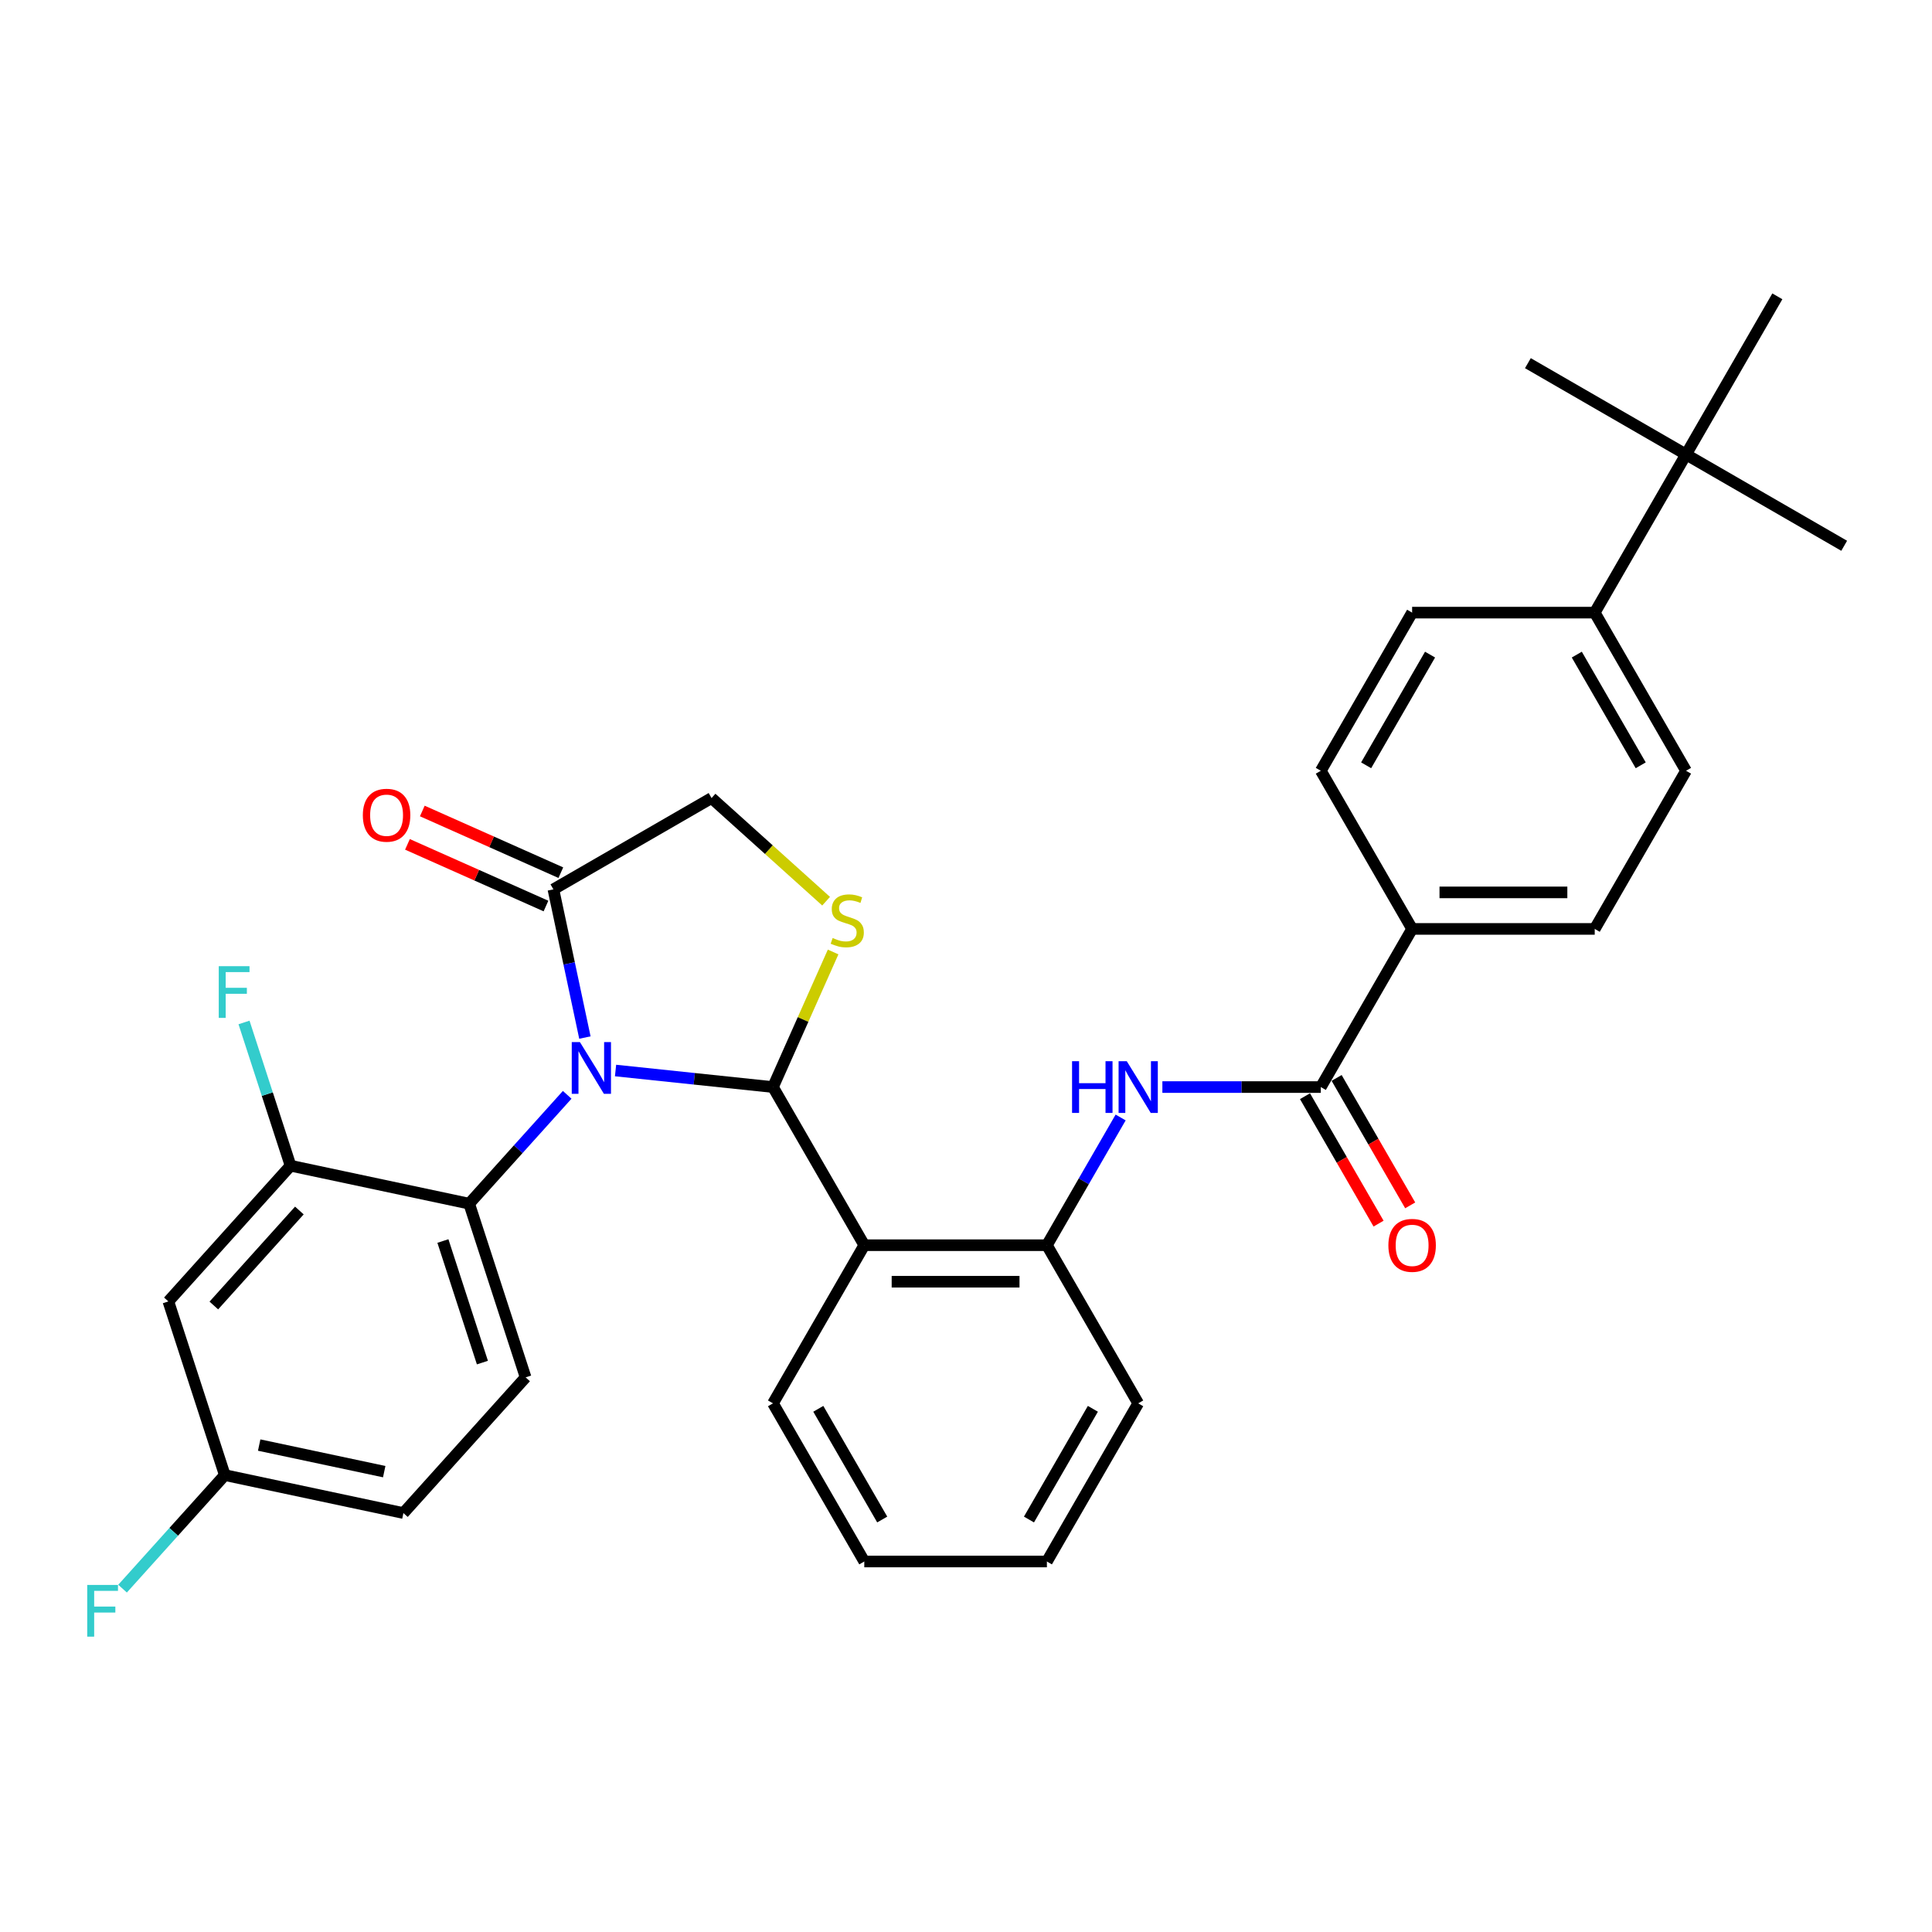 <?xml version='1.0' encoding='iso-8859-1'?>
<svg version='1.1' baseProfile='full'
              xmlns='http://www.w3.org/2000/svg'
                      xmlns:rdkit='http://www.rdkit.org/xml'
                      xmlns:xlink='http://www.w3.org/1999/xlink'
                  xml:space='preserve'
width='1000px' height='1000px' viewBox='0 0 1000 1000'>
<!-- END OF HEADER -->
<rect style='opacity:1.0;fill:#FFFFFF;stroke:none' width='1000' height='1000' x='0' y='0'> </rect>
<path class='bond-0' d='M 601.646,562.661 L 642.648,562.661' style='fill:none;fill-rule:evenodd;stroke:#0000FF;stroke-width:6px;stroke-linecap:butt;stroke-linejoin:miter;stroke-opacity:1' />
<path class='bond-0' d='M 642.648,562.661 L 683.651,562.661' style='fill:none;fill-rule:evenodd;stroke:#000000;stroke-width:6px;stroke-linecap:butt;stroke-linejoin:miter;stroke-opacity:1' />
<path class='bond-1' d='M 580.04,578.408 L 560.956,611.463' style='fill:none;fill-rule:evenodd;stroke:#0000FF;stroke-width:6px;stroke-linecap:butt;stroke-linejoin:miter;stroke-opacity:1' />
<path class='bond-1' d='M 560.956,611.463 L 541.872,644.517' style='fill:none;fill-rule:evenodd;stroke:#000000;stroke-width:6px;stroke-linecap:butt;stroke-linejoin:miter;stroke-opacity:1' />
<path class='bond-2' d='M 730.91,480.805 L 683.651,398.949' style='fill:none;fill-rule:evenodd;stroke:#000000;stroke-width:6px;stroke-linecap:butt;stroke-linejoin:miter;stroke-opacity:1' />
<path class='bond-3' d='M 730.91,480.805 L 825.43,480.805' style='fill:none;fill-rule:evenodd;stroke:#000000;stroke-width:6px;stroke-linecap:butt;stroke-linejoin:miter;stroke-opacity:1' />
<path class='bond-3' d='M 745.088,461.901 L 811.252,461.901' style='fill:none;fill-rule:evenodd;stroke:#000000;stroke-width:6px;stroke-linecap:butt;stroke-linejoin:miter;stroke-opacity:1' />
<path class='bond-4' d='M 730.91,480.805 L 683.651,562.661' style='fill:none;fill-rule:evenodd;stroke:#000000;stroke-width:6px;stroke-linecap:butt;stroke-linejoin:miter;stroke-opacity:1' />
<path class='bond-5' d='M 675.465,567.387 L 694.506,600.366' style='fill:none;fill-rule:evenodd;stroke:#000000;stroke-width:6px;stroke-linecap:butt;stroke-linejoin:miter;stroke-opacity:1' />
<path class='bond-5' d='M 694.506,600.366 L 713.546,633.345' style='fill:none;fill-rule:evenodd;stroke:#FF0000;stroke-width:6px;stroke-linecap:butt;stroke-linejoin:miter;stroke-opacity:1' />
<path class='bond-5' d='M 691.836,557.935 L 710.877,590.914' style='fill:none;fill-rule:evenodd;stroke:#000000;stroke-width:6px;stroke-linecap:butt;stroke-linejoin:miter;stroke-opacity:1' />
<path class='bond-5' d='M 710.877,590.914 L 729.917,623.893' style='fill:none;fill-rule:evenodd;stroke:#FF0000;stroke-width:6px;stroke-linecap:butt;stroke-linejoin:miter;stroke-opacity:1' />
<path class='bond-6' d='M 872.689,235.237 L 825.43,317.093' style='fill:none;fill-rule:evenodd;stroke:#000000;stroke-width:6px;stroke-linecap:butt;stroke-linejoin:miter;stroke-opacity:1' />
<path class='bond-7' d='M 872.689,235.237 L 954.545,282.497' style='fill:none;fill-rule:evenodd;stroke:#000000;stroke-width:6px;stroke-linecap:butt;stroke-linejoin:miter;stroke-opacity:1' />
<path class='bond-8' d='M 872.689,235.237 L 790.833,187.977' style='fill:none;fill-rule:evenodd;stroke:#000000;stroke-width:6px;stroke-linecap:butt;stroke-linejoin:miter;stroke-opacity:1' />
<path class='bond-9' d='M 872.689,235.237 L 919.949,153.381' style='fill:none;fill-rule:evenodd;stroke:#000000;stroke-width:6px;stroke-linecap:butt;stroke-linejoin:miter;stroke-opacity:1' />
<path class='bond-10' d='M 427.592,466.458 L 397.944,439.763' style='fill:none;fill-rule:evenodd;stroke:#CCCC00;stroke-width:6px;stroke-linecap:butt;stroke-linejoin:miter;stroke-opacity:1' />
<path class='bond-10' d='M 397.944,439.763 L 368.296,413.068' style='fill:none;fill-rule:evenodd;stroke:#000000;stroke-width:6px;stroke-linecap:butt;stroke-linejoin:miter;stroke-opacity:1' />
<path class='bond-11' d='M 431.223,492.741 L 415.658,527.701' style='fill:none;fill-rule:evenodd;stroke:#CCCC00;stroke-width:6px;stroke-linecap:butt;stroke-linejoin:miter;stroke-opacity:1' />
<path class='bond-11' d='M 415.658,527.701 L 400.093,562.661' style='fill:none;fill-rule:evenodd;stroke:#000000;stroke-width:6px;stroke-linecap:butt;stroke-linejoin:miter;stroke-opacity:1' />
<path class='bond-12' d='M 368.296,413.068 L 286.44,460.328' style='fill:none;fill-rule:evenodd;stroke:#000000;stroke-width:6px;stroke-linecap:butt;stroke-linejoin:miter;stroke-opacity:1' />
<path class='bond-13' d='M 286.44,460.328 L 294.592,498.681' style='fill:none;fill-rule:evenodd;stroke:#000000;stroke-width:6px;stroke-linecap:butt;stroke-linejoin:miter;stroke-opacity:1' />
<path class='bond-13' d='M 294.592,498.681 L 302.744,537.034' style='fill:none;fill-rule:evenodd;stroke:#0000FF;stroke-width:6px;stroke-linecap:butt;stroke-linejoin:miter;stroke-opacity:1' />
<path class='bond-14' d='M 290.284,451.693 L 254.436,435.732' style='fill:none;fill-rule:evenodd;stroke:#000000;stroke-width:6px;stroke-linecap:butt;stroke-linejoin:miter;stroke-opacity:1' />
<path class='bond-14' d='M 254.436,435.732 L 218.587,419.771' style='fill:none;fill-rule:evenodd;stroke:#FF0000;stroke-width:6px;stroke-linecap:butt;stroke-linejoin:miter;stroke-opacity:1' />
<path class='bond-14' d='M 282.595,468.962 L 246.747,453.001' style='fill:none;fill-rule:evenodd;stroke:#000000;stroke-width:6px;stroke-linecap:butt;stroke-linejoin:miter;stroke-opacity:1' />
<path class='bond-14' d='M 246.747,453.001 L 210.898,437.041' style='fill:none;fill-rule:evenodd;stroke:#FF0000;stroke-width:6px;stroke-linecap:butt;stroke-linejoin:miter;stroke-opacity:1' />
<path class='bond-15' d='M 318.606,554.097 L 359.349,558.379' style='fill:none;fill-rule:evenodd;stroke:#0000FF;stroke-width:6px;stroke-linecap:butt;stroke-linejoin:miter;stroke-opacity:1' />
<path class='bond-15' d='M 359.349,558.379 L 400.093,562.661' style='fill:none;fill-rule:evenodd;stroke:#000000;stroke-width:6px;stroke-linecap:butt;stroke-linejoin:miter;stroke-opacity:1' />
<path class='bond-16' d='M 293.577,566.68 L 268.211,594.851' style='fill:none;fill-rule:evenodd;stroke:#0000FF;stroke-width:6px;stroke-linecap:butt;stroke-linejoin:miter;stroke-opacity:1' />
<path class='bond-16' d='M 268.211,594.851 L 242.846,623.023' style='fill:none;fill-rule:evenodd;stroke:#000000;stroke-width:6px;stroke-linecap:butt;stroke-linejoin:miter;stroke-opacity:1' />
<path class='bond-17' d='M 400.093,562.661 L 447.353,644.517' style='fill:none;fill-rule:evenodd;stroke:#000000;stroke-width:6px;stroke-linecap:butt;stroke-linejoin:miter;stroke-opacity:1' />
<path class='bond-18' d='M 589.132,726.373 L 541.872,808.23' style='fill:none;fill-rule:evenodd;stroke:#000000;stroke-width:6px;stroke-linecap:butt;stroke-linejoin:miter;stroke-opacity:1' />
<path class='bond-18' d='M 565.671,729.2 L 532.59,786.499' style='fill:none;fill-rule:evenodd;stroke:#000000;stroke-width:6px;stroke-linecap:butt;stroke-linejoin:miter;stroke-opacity:1' />
<path class='bond-19' d='M 589.132,726.373 L 541.872,644.517' style='fill:none;fill-rule:evenodd;stroke:#000000;stroke-width:6px;stroke-linecap:butt;stroke-linejoin:miter;stroke-opacity:1' />
<path class='bond-20' d='M 541.872,808.23 L 447.353,808.23' style='fill:none;fill-rule:evenodd;stroke:#000000;stroke-width:6px;stroke-linecap:butt;stroke-linejoin:miter;stroke-opacity:1' />
<path class='bond-21' d='M 208.808,783.158 L 116.354,763.506' style='fill:none;fill-rule:evenodd;stroke:#000000;stroke-width:6px;stroke-linecap:butt;stroke-linejoin:miter;stroke-opacity:1' />
<path class='bond-21' d='M 198.87,761.719 L 134.153,747.963' style='fill:none;fill-rule:evenodd;stroke:#000000;stroke-width:6px;stroke-linecap:butt;stroke-linejoin:miter;stroke-opacity:1' />
<path class='bond-22' d='M 208.808,783.158 L 272.054,712.916' style='fill:none;fill-rule:evenodd;stroke:#000000;stroke-width:6px;stroke-linecap:butt;stroke-linejoin:miter;stroke-opacity:1' />
<path class='bond-23' d='M 116.354,763.506 L 87.146,673.613' style='fill:none;fill-rule:evenodd;stroke:#000000;stroke-width:6px;stroke-linecap:butt;stroke-linejoin:miter;stroke-opacity:1' />
<path class='bond-24' d='M 116.354,763.506 L 89.892,792.895' style='fill:none;fill-rule:evenodd;stroke:#000000;stroke-width:6px;stroke-linecap:butt;stroke-linejoin:miter;stroke-opacity:1' />
<path class='bond-24' d='M 89.892,792.895 L 63.43,822.284' style='fill:none;fill-rule:evenodd;stroke:#33CCCC;stroke-width:6px;stroke-linecap:butt;stroke-linejoin:miter;stroke-opacity:1' />
<path class='bond-25' d='M 87.146,673.613 L 150.392,603.371' style='fill:none;fill-rule:evenodd;stroke:#000000;stroke-width:6px;stroke-linecap:butt;stroke-linejoin:miter;stroke-opacity:1' />
<path class='bond-25' d='M 110.681,675.726 L 154.953,626.557' style='fill:none;fill-rule:evenodd;stroke:#000000;stroke-width:6px;stroke-linecap:butt;stroke-linejoin:miter;stroke-opacity:1' />
<path class='bond-26' d='M 150.392,603.371 L 242.846,623.023' style='fill:none;fill-rule:evenodd;stroke:#000000;stroke-width:6px;stroke-linecap:butt;stroke-linejoin:miter;stroke-opacity:1' />
<path class='bond-27' d='M 150.392,603.371 L 138.346,566.298' style='fill:none;fill-rule:evenodd;stroke:#000000;stroke-width:6px;stroke-linecap:butt;stroke-linejoin:miter;stroke-opacity:1' />
<path class='bond-27' d='M 138.346,566.298 L 126.3,529.225' style='fill:none;fill-rule:evenodd;stroke:#33CCCC;stroke-width:6px;stroke-linecap:butt;stroke-linejoin:miter;stroke-opacity:1' />
<path class='bond-28' d='M 242.846,623.023 L 272.054,712.916' style='fill:none;fill-rule:evenodd;stroke:#000000;stroke-width:6px;stroke-linecap:butt;stroke-linejoin:miter;stroke-opacity:1' />
<path class='bond-28' d='M 229.248,642.348 L 249.694,705.274' style='fill:none;fill-rule:evenodd;stroke:#000000;stroke-width:6px;stroke-linecap:butt;stroke-linejoin:miter;stroke-opacity:1' />
<path class='bond-29' d='M 447.353,808.23 L 400.093,726.373' style='fill:none;fill-rule:evenodd;stroke:#000000;stroke-width:6px;stroke-linecap:butt;stroke-linejoin:miter;stroke-opacity:1' />
<path class='bond-29' d='M 456.635,786.499 L 423.553,729.2' style='fill:none;fill-rule:evenodd;stroke:#000000;stroke-width:6px;stroke-linecap:butt;stroke-linejoin:miter;stroke-opacity:1' />
<path class='bond-30' d='M 400.093,726.373 L 447.353,644.517' style='fill:none;fill-rule:evenodd;stroke:#000000;stroke-width:6px;stroke-linecap:butt;stroke-linejoin:miter;stroke-opacity:1' />
<path class='bond-31' d='M 447.353,644.517 L 541.872,644.517' style='fill:none;fill-rule:evenodd;stroke:#000000;stroke-width:6px;stroke-linecap:butt;stroke-linejoin:miter;stroke-opacity:1' />
<path class='bond-31' d='M 461.531,663.421 L 527.694,663.421' style='fill:none;fill-rule:evenodd;stroke:#000000;stroke-width:6px;stroke-linecap:butt;stroke-linejoin:miter;stroke-opacity:1' />
<path class='bond-32' d='M 825.43,317.093 L 872.689,398.949' style='fill:none;fill-rule:evenodd;stroke:#000000;stroke-width:6px;stroke-linecap:butt;stroke-linejoin:miter;stroke-opacity:1' />
<path class='bond-32' d='M 816.147,338.823 L 849.229,396.123' style='fill:none;fill-rule:evenodd;stroke:#000000;stroke-width:6px;stroke-linecap:butt;stroke-linejoin:miter;stroke-opacity:1' />
<path class='bond-33' d='M 825.43,317.093 L 730.91,317.093' style='fill:none;fill-rule:evenodd;stroke:#000000;stroke-width:6px;stroke-linecap:butt;stroke-linejoin:miter;stroke-opacity:1' />
<path class='bond-34' d='M 683.651,398.949 L 730.91,317.093' style='fill:none;fill-rule:evenodd;stroke:#000000;stroke-width:6px;stroke-linecap:butt;stroke-linejoin:miter;stroke-opacity:1' />
<path class='bond-34' d='M 707.111,396.123 L 740.193,338.823' style='fill:none;fill-rule:evenodd;stroke:#000000;stroke-width:6px;stroke-linecap:butt;stroke-linejoin:miter;stroke-opacity:1' />
<path class='bond-35' d='M 825.43,480.805 L 872.689,398.949' style='fill:none;fill-rule:evenodd;stroke:#000000;stroke-width:6px;stroke-linecap:butt;stroke-linejoin:miter;stroke-opacity:1' />
<path  class='atom-0' d='M 554.897 549.277
L 558.526 549.277
L 558.526 560.657
L 572.213 560.657
L 572.213 549.277
L 575.842 549.277
L 575.842 576.045
L 572.213 576.045
L 572.213 563.682
L 558.526 563.682
L 558.526 576.045
L 554.897 576.045
L 554.897 549.277
' fill='#0000FF'/>
<path  class='atom-0' d='M 583.215 549.277
L 591.986 563.455
Q 592.856 564.854, 594.254 567.387
Q 595.653 569.92, 595.729 570.072
L 595.729 549.277
L 599.283 549.277
L 599.283 576.045
L 595.616 576.045
L 586.201 560.544
Q 585.105 558.729, 583.933 556.65
Q 582.799 554.57, 582.458 553.928
L 582.458 576.045
L 578.98 576.045
L 578.98 549.277
L 583.215 549.277
' fill='#0000FF'/>
<path  class='atom-3' d='M 718.623 644.593
Q 718.623 638.166, 721.799 634.574
Q 724.975 630.982, 730.91 630.982
Q 736.846 630.982, 740.022 634.574
Q 743.198 638.166, 743.198 644.593
Q 743.198 651.096, 739.984 654.801
Q 736.771 658.468, 730.91 658.468
Q 725.012 658.468, 721.799 654.801
Q 718.623 651.134, 718.623 644.593
M 730.91 655.444
Q 734.994 655.444, 737.187 652.722
Q 739.417 649.962, 739.417 644.593
Q 739.417 639.338, 737.187 636.691
Q 734.994 634.007, 730.91 634.007
Q 726.827 634.007, 724.597 636.653
Q 722.404 639.3, 722.404 644.593
Q 722.404 649.999, 724.597 652.722
Q 726.827 655.444, 730.91 655.444
' fill='#FF0000'/>
<path  class='atom-5' d='M 430.976 485.501
Q 431.278 485.614, 432.526 486.144
Q 433.774 486.673, 435.135 487.013
Q 436.534 487.316, 437.895 487.316
Q 440.428 487.316, 441.902 486.106
Q 443.377 484.858, 443.377 482.703
Q 443.377 481.229, 442.621 480.321
Q 441.902 479.414, 440.768 478.922
Q 439.634 478.431, 437.743 477.864
Q 435.362 477.145, 433.925 476.465
Q 432.526 475.784, 431.505 474.348
Q 430.522 472.911, 430.522 470.491
Q 430.522 467.126, 432.791 465.047
Q 435.097 462.968, 439.634 462.968
Q 442.734 462.968, 446.25 464.442
L 445.381 467.353
Q 442.167 466.03, 439.747 466.03
Q 437.139 466.03, 435.702 467.126
Q 434.265 468.185, 434.303 470.038
Q 434.303 471.474, 435.021 472.344
Q 435.777 473.213, 436.836 473.705
Q 437.933 474.196, 439.747 474.764
Q 442.167 475.52, 443.604 476.276
Q 445.04 477.032, 446.061 478.582
Q 447.12 480.094, 447.12 482.703
Q 447.12 486.408, 444.624 488.412
Q 442.167 490.378, 438.046 490.378
Q 435.664 490.378, 433.849 489.849
Q 432.072 489.357, 429.955 488.488
L 430.976 485.501
' fill='#CCCC00'/>
<path  class='atom-8' d='M 300.175 539.397
L 308.946 553.575
Q 309.816 554.974, 311.214 557.507
Q 312.613 560.04, 312.689 560.192
L 312.689 539.397
L 316.243 539.397
L 316.243 566.165
L 312.576 566.165
L 303.161 550.664
Q 302.065 548.849, 300.893 546.77
Q 299.759 544.69, 299.418 544.048
L 299.418 566.165
L 295.94 566.165
L 295.94 539.397
L 300.175 539.397
' fill='#0000FF'/>
<path  class='atom-10' d='M 187.805 421.959
Q 187.805 415.531, 190.981 411.94
Q 194.156 408.348, 200.092 408.348
Q 206.028 408.348, 209.204 411.94
Q 212.38 415.531, 212.38 421.959
Q 212.38 428.462, 209.166 432.167
Q 205.952 435.834, 200.092 435.834
Q 194.194 435.834, 190.981 432.167
Q 187.805 428.499, 187.805 421.959
M 200.092 432.809
Q 204.175 432.809, 206.368 430.087
Q 208.599 427.327, 208.599 421.959
Q 208.599 416.703, 206.368 414.057
Q 204.175 411.373, 200.092 411.373
Q 196.009 411.373, 193.778 414.019
Q 191.585 416.666, 191.585 421.959
Q 191.585 427.365, 193.778 430.087
Q 196.009 432.809, 200.092 432.809
' fill='#FF0000'/>
<path  class='atom-19' d='M 113.225 500.094
L 129.142 500.094
L 129.142 503.156
L 116.817 503.156
L 116.817 511.285
L 127.781 511.285
L 127.781 514.385
L 116.817 514.385
L 116.817 526.862
L 113.225 526.862
L 113.225 500.094
' fill='#33CCCC'/>
<path  class='atom-20' d='M 45.15 820.363
L 61.067 820.363
L 61.067 823.426
L 48.742 823.426
L 48.742 831.555
L 59.706 831.555
L 59.706 834.655
L 48.742 834.655
L 48.742 847.131
L 45.15 847.131
L 45.15 820.363
' fill='#33CCCC'/>
</svg>

